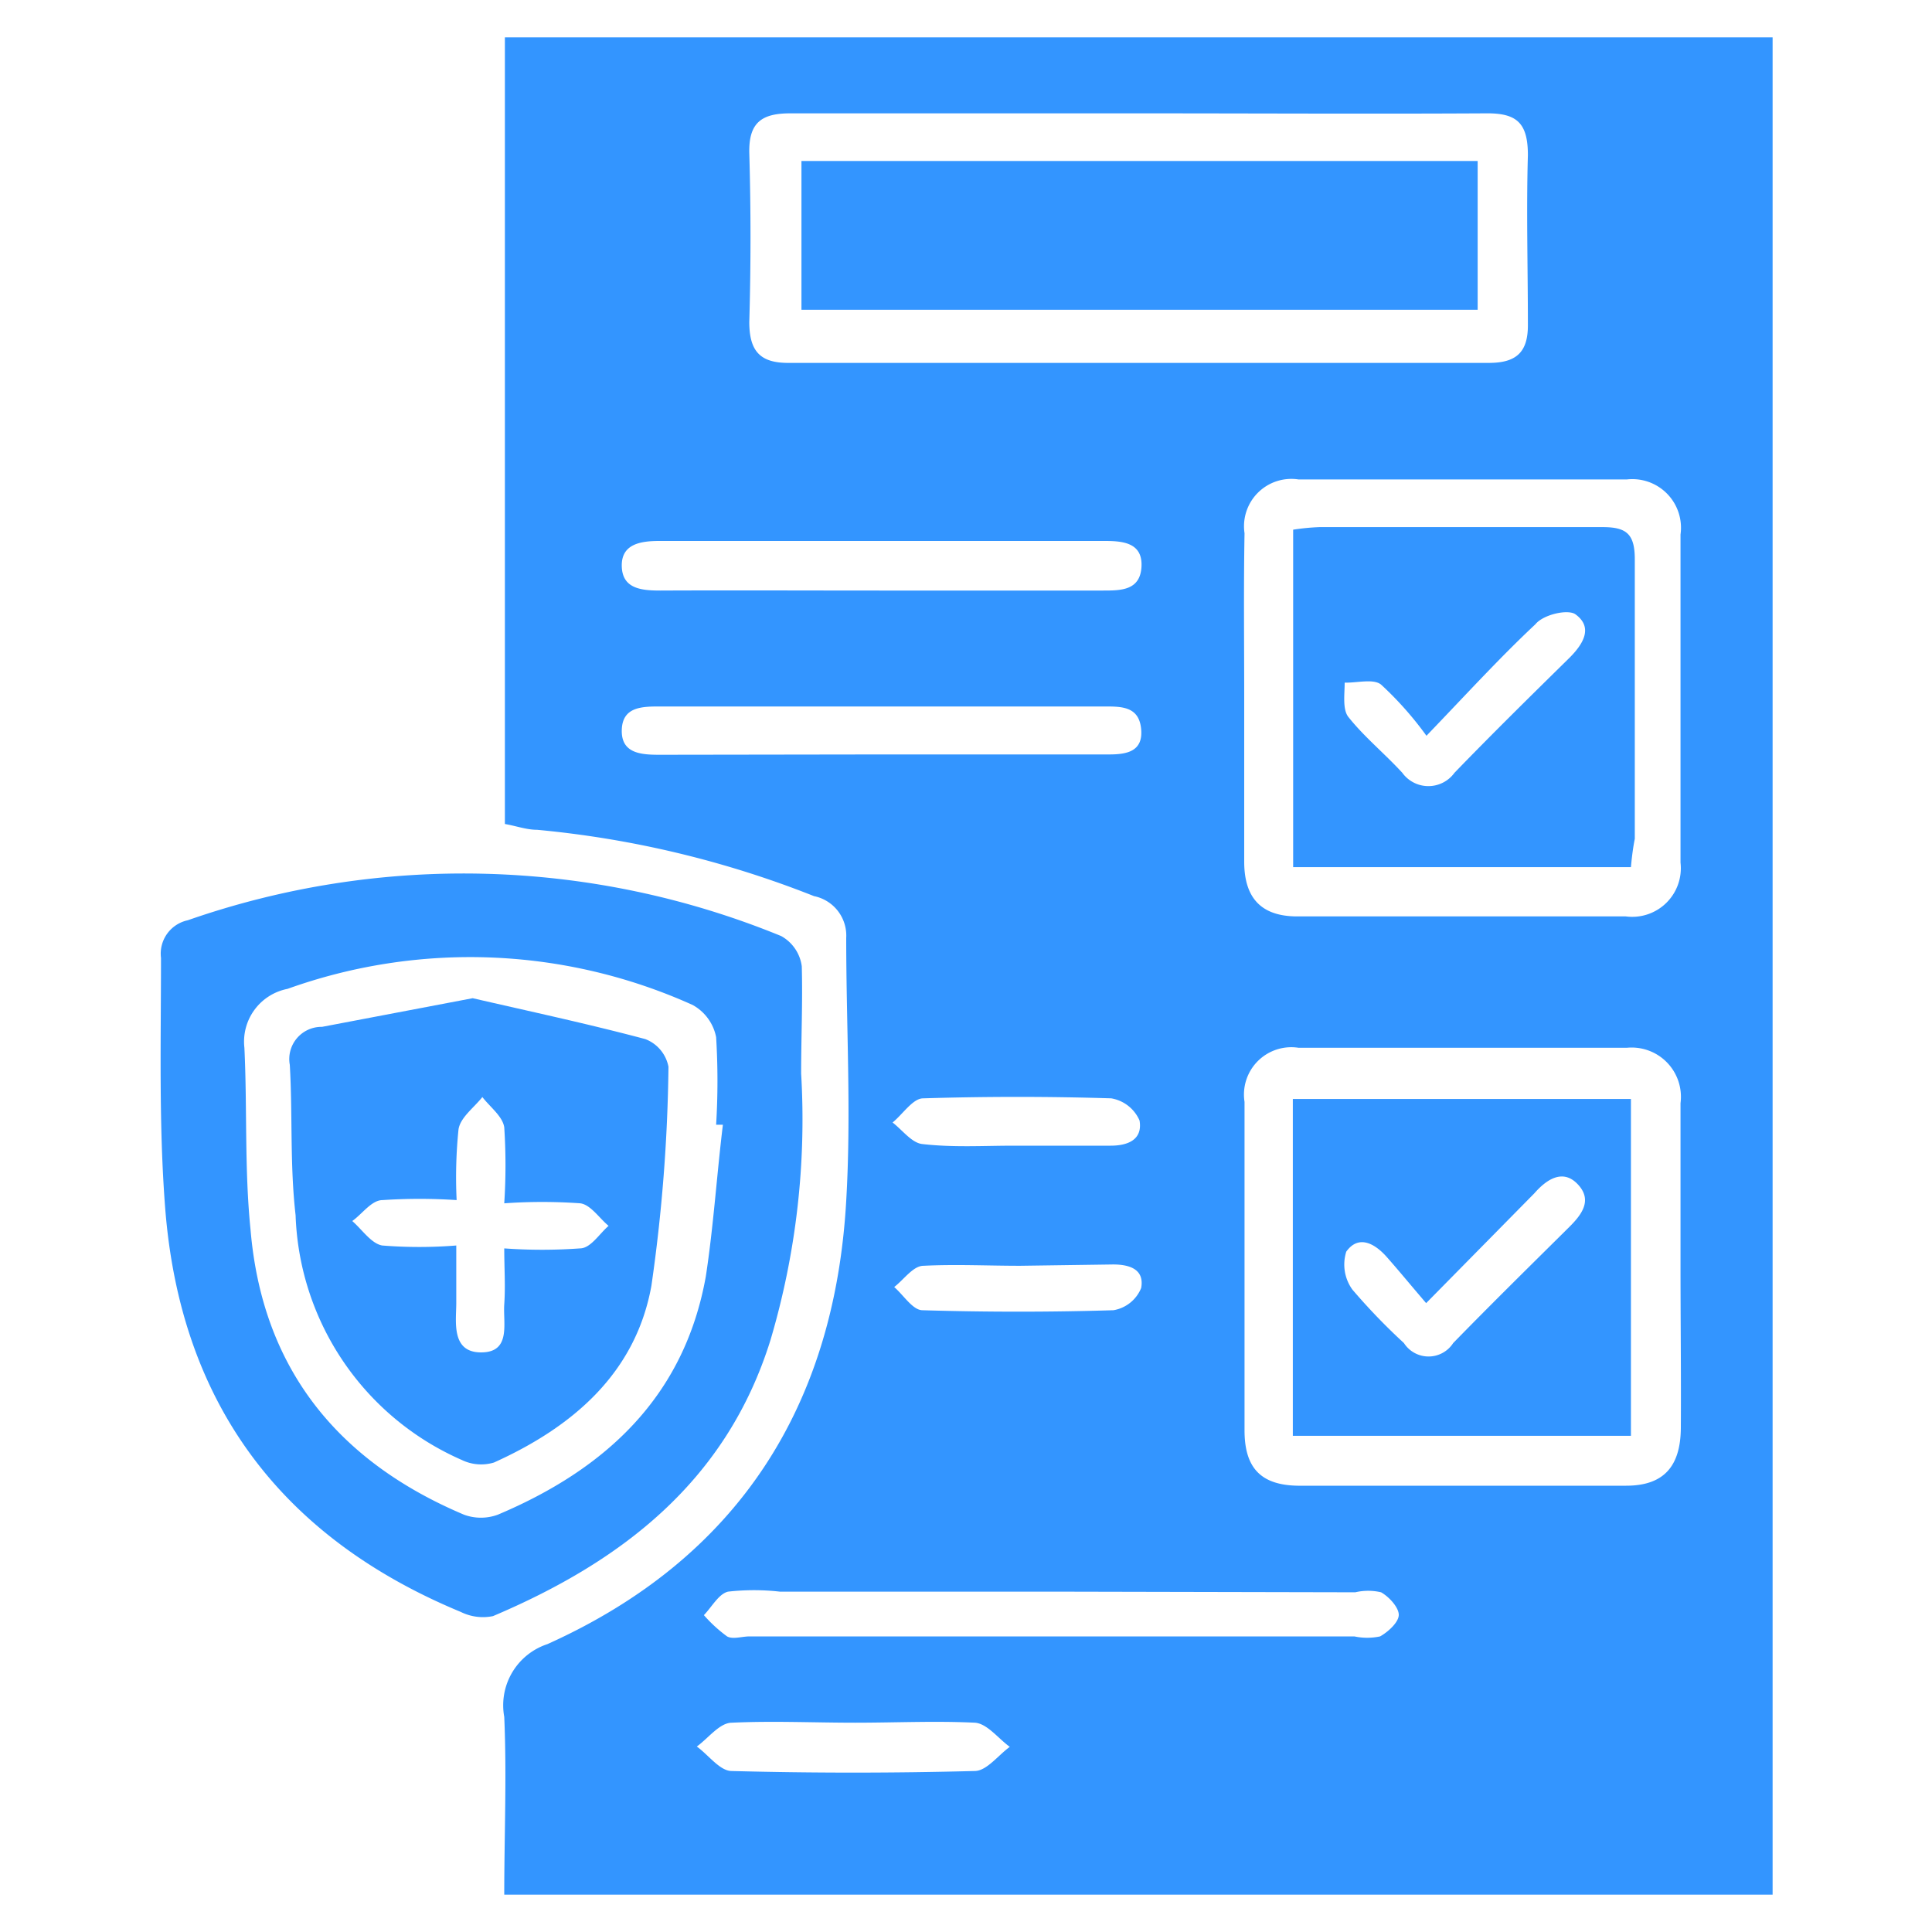 <svg id="Layer_1" data-name="Layer 1" xmlns="http://www.w3.org/2000/svg" viewBox="0 0 60 60"><defs><style>.cls-1{fill:#3395ff;}</style></defs><path class="cls-1" d="M55.05,1.16V58.84H15.66c0-1.84.08-3.68,0-5.52A2,2,0,0,1,17,51.06c5.91-2.66,8.92-7.38,9.28-13.77.16-2.71,0-5.44,0-8.16a1.25,1.25,0,0,0-1-1.3,31.13,31.13,0,0,0-8.6-2.06c-.33,0-.65-.12-1-.18V1.16ZM35.34,3.52c-3.6,0-7.2,0-10.8,0-.89,0-1.29.29-1.27,1.23.05,1.75.05,3.5,0,5.25,0,.91.34,1.28,1.24,1.27H46.24c.86,0,1.22-.34,1.21-1.2,0-1.75-.05-3.51,0-5.25,0-1-.34-1.31-1.3-1.3C42.55,3.54,39,3.52,35.34,3.52ZM52.19,39.31c0-1.69,0-3.37,0-5.05a1.53,1.53,0,0,0-1.67-1.72c-3.4,0-6.79,0-10.19,0a1.47,1.47,0,0,0-1.68,1.68q0,5.1,0,10.2c0,1.16.5,1.7,1.65,1.72q5.1,0,10.2,0c1.17,0,1.69-.6,1.7-1.79C52.21,42.67,52.19,41,52.19,39.31ZM38.64,21.61c0,1.72,0,3.43,0,5.15,0,1.14.54,1.7,1.65,1.7q5.1,0,10.2,0a1.51,1.51,0,0,0,1.7-1.67c0-3.39,0-6.79,0-10.19a1.51,1.51,0,0,0-1.67-1.71q-5.1,0-10.19,0a1.47,1.47,0,0,0-1.68,1.67C38.62,18.25,38.64,19.93,38.64,21.61ZM32.8,49.43H24.22a7.18,7.18,0,0,0-1.61,0c-.29.07-.5.47-.75.73a4.44,4.44,0,0,0,.72.66c.18.1.46,0,.7,0H42.06a1.91,1.91,0,0,0,.8,0c.25-.14.58-.44.58-.67s-.3-.56-.55-.7a1.75,1.75,0,0,0-.8,0ZM27.38,18.34c2.29,0,4.58,0,6.87,0,.56,0,1.16,0,1.2-.74s-.57-.8-1.13-.8H20.48c-.58,0-1.19.09-1.17.79s.62.75,1.2.75C22.8,18.33,25.09,18.34,27.38,18.34Zm0,5.09h7.06c.55,0,1.06-.09,1-.78s-.57-.71-1.1-.71H20.52c-.57,0-1.19,0-1.21.73s.6.77,1.17.77ZM26.56,53.5c-1.28,0-2.56-.06-3.83,0-.38,0-.73.48-1.09.74.36.26.71.75,1.07.76q3.78.1,7.56,0c.37,0,.73-.49,1.09-.75-.36-.26-.7-.72-1.08-.75C29.05,53.44,27.8,53.5,26.56,53.5Zm5.12-14.19c-1,0-2-.05-3,0-.32,0-.61.43-.91.66.29.25.57.71.87.72q3,.09,5.94,0a1.13,1.13,0,0,0,.86-.69c.11-.6-.39-.74-.92-.73Zm-.19-3.73h3c.53,0,1-.18.9-.78a1.17,1.17,0,0,0-.88-.69q-2.91-.09-5.84,0c-.32,0-.63.49-.95.75.31.24.6.64.93.67C29.61,35.64,30.55,35.58,31.49,35.58Z"/><path class="cls-1" d="M24.88,33.34a24.11,24.11,0,0,1-.95,8.27c-1.36,4.38-4.61,6.88-8.62,8.58a1.55,1.55,0,0,1-1-.13C8.69,47.73,5.6,43.54,5.13,37.52,4.93,34.94,5,32.34,5,29.75a1.06,1.06,0,0,1,.83-1.17,26,26,0,0,1,18.43.49,1.26,1.26,0,0,1,.64.94C24.93,31.12,24.88,32.23,24.88,33.34Zm-2.43,1.59-.21,0a22.42,22.42,0,0,0,0-2.72,1.46,1.46,0,0,0-.73-1,16.8,16.8,0,0,0-12.58-.5,1.67,1.67,0,0,0-1.34,1.83c.09,1.88,0,3.77.19,5.64.36,4.31,2.7,7.2,6.63,8.86a1.52,1.52,0,0,0,1.05,0c3.34-1.41,5.79-3.66,6.46-7.4C22.16,38.07,22.26,36.49,22.45,34.93Z"/><path class="cls-1" d="M45.89,5V9.62h-21V5Z"/><path class="cls-1" d="M50.65,44.59H40.15V34.13h10.5Zm-6.36-4.12c-.48-.56-.84-1-1.22-1.43s-.88-.7-1.26-.17A1.33,1.33,0,0,0,42,40.05a19.21,19.21,0,0,0,1.6,1.66.91.91,0,0,0,1.53,0c1.17-1.2,2.37-2.38,3.56-3.56.41-.4.79-.86.31-1.37s-1-.12-1.35.28Z"/><path class="cls-1" d="M50.65,26.93H40.16V16.45a6.91,6.91,0,0,1,.82-.08c2.93,0,5.86,0,8.79,0,.74,0,1,.21,1,1,0,2.9,0,5.79,0,8.68C50.72,26.3,50.68,26.59,50.65,26.93ZM44.3,22.85a10.58,10.58,0,0,0-1.41-1.59c-.24-.19-.74-.05-1.13-.06,0,.36-.07.82.11,1.06.5.63,1.13,1.14,1.68,1.74a1,1,0,0,0,1.62,0c1.17-1.21,2.37-2.39,3.57-3.57.42-.42.75-.94.19-1.35-.23-.17-1,0-1.25.31C46.57,20.43,45.55,21.55,44.3,22.85Z"/><path class="cls-1" d="M14.68,31c1.73.4,3.56.79,5.36,1.27a1.15,1.15,0,0,1,.72.86,51.37,51.37,0,0,1-.53,6.8c-.49,2.72-2.45,4.39-4.89,5.49a1.38,1.38,0,0,1-1-.08,8.62,8.62,0,0,1-5.16-7.6C9,36.17,9.09,34.62,9,33.07A1,1,0,0,1,10,31.89Zm-.5,6.27a17.31,17.31,0,0,0-2.3,0c-.34,0-.63.43-.94.65.31.27.59.7.93.76a14.45,14.45,0,0,0,2.3,0c0,.67,0,1.23,0,1.79S14,42,14.94,42s.68-.9.72-1.49,0-1.11,0-1.74a16.32,16.32,0,0,0,2.35,0c.33,0,.6-.45.89-.7-.29-.24-.56-.66-.88-.7a16.63,16.63,0,0,0-2.36,0,18.14,18.14,0,0,0,0-2.36c-.05-.34-.44-.63-.68-.94-.26.33-.68.63-.74,1A14.71,14.71,0,0,0,14.18,37.24Z"/></svg>